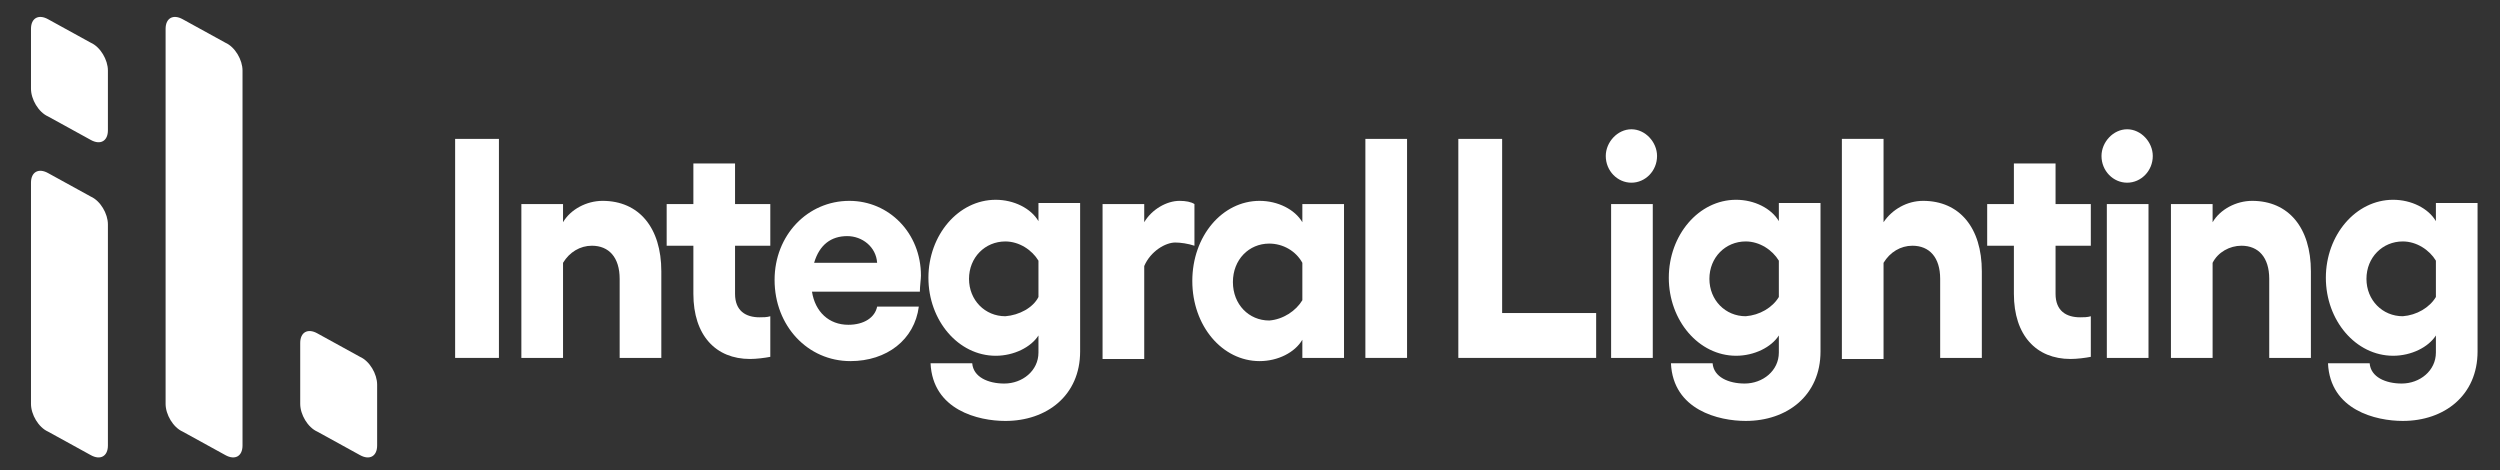 <svg width="234" height="44" viewBox="0 0 234 44" fill="none" xmlns="http://www.w3.org/2000/svg">
<rect x="0" y="0" width="234" height="44" fill="#333333" stroke="none"/>
<path d="M140.6 13V29.3H149.4V33.5H136.5V13H140.6Z" fill="white"/>
<path d="M154.7 33.5H150.8V19.1H154.7V33.5ZM155.1 14.6C155.1 16 154 17.1 152.7 17.1C151.4 17.1 150.3 16 150.3 14.6C150.3 13.3 151.4 12.1 152.7 12.1C154 12.1 155.1 13.3 155.1 14.6Z" fill="white"/>
<path d="M166.5 27.799V24.399C165.9 23.399 164.7 22.599 163.4 22.599C161.5 22.599 160 24.099 160 26.099C160 28.099 161.5 29.599 163.4 29.599C164.7 29.499 165.9 28.799 166.5 27.799ZM170.4 19.099V32.899C170.4 36.999 167.3 39.399 163.4 39.399C160.9 39.399 156.6 38.399 156.4 33.999H160.3C160.4 35.299 161.8 35.899 163.3 35.899C165 35.899 166.5 34.699 166.5 32.999V31.399C165.8 32.499 164.2 33.299 162.5 33.299C159 33.299 156.2 29.999 156.2 25.999C156.2 21.999 159 18.699 162.5 18.699C164.2 18.699 165.8 19.499 166.5 20.699V18.999H170.4V19.099Z" fill="white"/>
<path d="M185.5 25.4V33.5H181.6V26.1C181.6 24.1 180.6 23 179 23C177.9 23 176.9 23.6 176.3 24.6V33.6H172.4V13H176.3V20.8C177.1 19.6 178.5 18.8 180 18.8C183.4 18.8 185.5 21.3 185.5 25.4Z" fill="white"/>
<path d="M192.4 23V27.5C192.4 29.1 193.4 29.7 194.7 29.7C195 29.7 195.4 29.7 195.7 29.6V33.4C195.2 33.5 194.4 33.6 193.8 33.6C190.6 33.6 188.5 31.4 188.5 27.5V23H186V19.1H188.5V15.3H192.4V19.1H195.7V23H192.4Z" fill="white"/>
<path d="M201.1 33.5H197.2V19.1H201.1V33.5ZM201.5 14.6C201.5 16 200.4 17.1 199.1 17.1C197.8 17.1 196.7 16 196.7 14.6C196.7 13.3 197.8 12.1 199.1 12.1C200.4 12.1 201.5 13.3 201.5 14.6Z" fill="white"/>
<path d="M216.3 25.4V33.5H212.4V26.1C212.4 24.1 211.4 23 209.8 23C208.7 23 207.6 23.6 207.1 24.6V33.5H203.2V19.1H207.1V20.8C207.8 19.6 209.3 18.8 210.8 18.8C214.2 18.8 216.3 21.3 216.3 25.4Z" fill="white"/>
<path d="M228 27.799V24.399C227.4 23.399 226.2 22.599 224.9 22.599C223 22.599 221.5 24.099 221.5 26.099C221.5 28.099 223 29.599 224.9 29.599C226.2 29.499 227.4 28.799 228 27.799ZM231.9 19.099V32.899C231.9 36.999 228.8 39.399 224.9 39.399C222.4 39.399 218.1 38.399 217.9 33.999H221.8C221.9 35.299 223.3 35.899 224.8 35.899C226.5 35.899 228 34.699 228 32.999V31.399C227.3 32.499 225.7 33.299 224 33.299C220.5 33.299 217.7 29.999 217.7 25.999C217.7 21.999 220.5 18.699 224 18.699C225.7 18.699 227.3 19.499 228 20.699V18.999H231.9V19.099Z" fill="white"/>
<path d="M46.7 13H42.6V33.5H46.7V13Z" fill="white"/>
<path d="M61.9 25.4V33.5H58V26.1C58 24.1 57 23 55.4 23C54.3 23 53.3 23.6 52.7 24.6V33.5H48.8V19.1H52.7V20.8C53.4 19.6 54.9 18.8 56.4 18.8C59.8 18.8 61.9 21.3 61.9 25.4Z" fill="white"/>
<path d="M68.8 23V27.5C68.8 29.1 69.8 29.7 71.1 29.7C71.4 29.7 71.8 29.7 72.1 29.6V33.4C71.6 33.5 70.8 33.6 70.2 33.6C67 33.6 64.9 31.4 64.9 27.5V23H62.4V19.1H64.9V15.3H68.8V19.1H72.1V23H68.8Z" fill="white"/>
<path d="M82.1 24.6C82.001 23.1 80.701 22.1 79.3 22.1C77.8 22.1 76.701 22.9 76.201 24.6H82.1ZM86.1 27.3H76.001C76.3 29.2 77.6 30.4 79.4 30.4C80.9 30.4 81.9 29.7 82.1 28.7H86.001C85.6 31.8 83.001 33.8 79.6 33.8C75.6 33.8 72.501 30.5 72.501 26.2C72.501 22 75.6 18.8 79.501 18.8C83.201 18.8 86.201 21.8 86.201 25.8C86.201 26.1 86.1 26.8 86.1 27.3Z" fill="white"/>
<path d="M97.2 27.8V24.4C96.6 23.4 95.4 22.6 94.1 22.6C92.2 22.6 90.7 24.1 90.7 26.1C90.7 28.1 92.2 29.6 94.1 29.6C95.4 29.5 96.7 28.8 97.2 27.8ZM101.1 19.1V32.9C101.1 37 98 39.4 94.1 39.4C91.6 39.4 87.3 38.4 87.1 34H91C91.1 35.3 92.5 35.9 94 35.9C95.7 35.9 97.2 34.7 97.2 33V31.4C96.5 32.5 94.9 33.3 93.2 33.3C89.7 33.3 86.9 30 86.9 26C86.9 22 89.7 18.7 93.2 18.7C94.9 18.7 96.5 19.5 97.2 20.7V19H101.1V19.1Z" fill="white"/>
<path d="M111.8 19.1V23C111.2 22.8 110.5 22.7 110 22.7C109.1 22.7 107.7 23.5 107.1 24.9V33.6H103.2V19.1H107.1V20.8C107.8 19.6 109.2 18.8 110.4 18.8C111 18.8 111.5 18.9 111.8 19.1Z" fill="white"/>
<path d="M121.9 28.1V24.6C121.3 23.5 120.1 22.8 118.8 22.8C116.9 22.8 115.4 24.3 115.4 26.4C115.4 28.5 116.9 30 118.8 30C120.1 29.9 121.3 29.1 121.9 28.1ZM125.8 19.1V33.5H121.9V31.8C121.2 33 119.6 33.8 117.9 33.8C114.4 33.8 111.6 30.5 111.6 26.3C111.6 22.1 114.4 18.8 117.9 18.8C119.6 18.8 121.2 19.6 121.9 20.8V19.1H125.8V19.1Z" fill="white"/>
<path d="M131.7 13H127.8V33.5H131.7V13Z" fill="white"/>
<path d="M4.5 16.201C3.6 15.701 2.9 16.101 2.9 17.101V37.801C2.9 38.801 3.6 40.001 4.5 40.401L8.5 42.601C9.4 43.101 10.1 42.701 10.1 41.701V21.001C10.1 20.001 9.4 18.801 8.5 18.401L4.5 16.201Z" fill="white"/>
<path d="M28.1 37.801C28.1 38.801 28.8 40.001 29.7 40.401L33.7 42.601C34.6 43.101 35.3 42.701 35.3 41.701V36.001C35.3 35.001 34.6 33.801 33.7 33.401L29.7 31.201C28.8 30.701 28.1 31.101 28.1 32.101V37.801Z" fill="white"/>
<path d="M2.9 8.3C2.9 9.3 3.6 10.5 4.5 10.9L8.5 13.1C9.4 13.6 10.1 13.2 10.1 12.2V6.6C10.1 5.6 9.4 4.4 8.5 4L4.5 1.8C3.6 1.3 2.9 1.7 2.9 2.7V8.3Z" fill="white"/>
<path d="M15.5 37.8C15.5 38.8 16.2 40 17.1 40.4L21.1 42.6C22 43.1 22.7 42.7 22.7 41.7V6.6C22.7 5.6 22 4.4 21.1 4L17.1 1.8C16.2 1.3 15.5 1.7 15.5 2.7V37.8V37.8Z" fill="white"/>
</svg>
